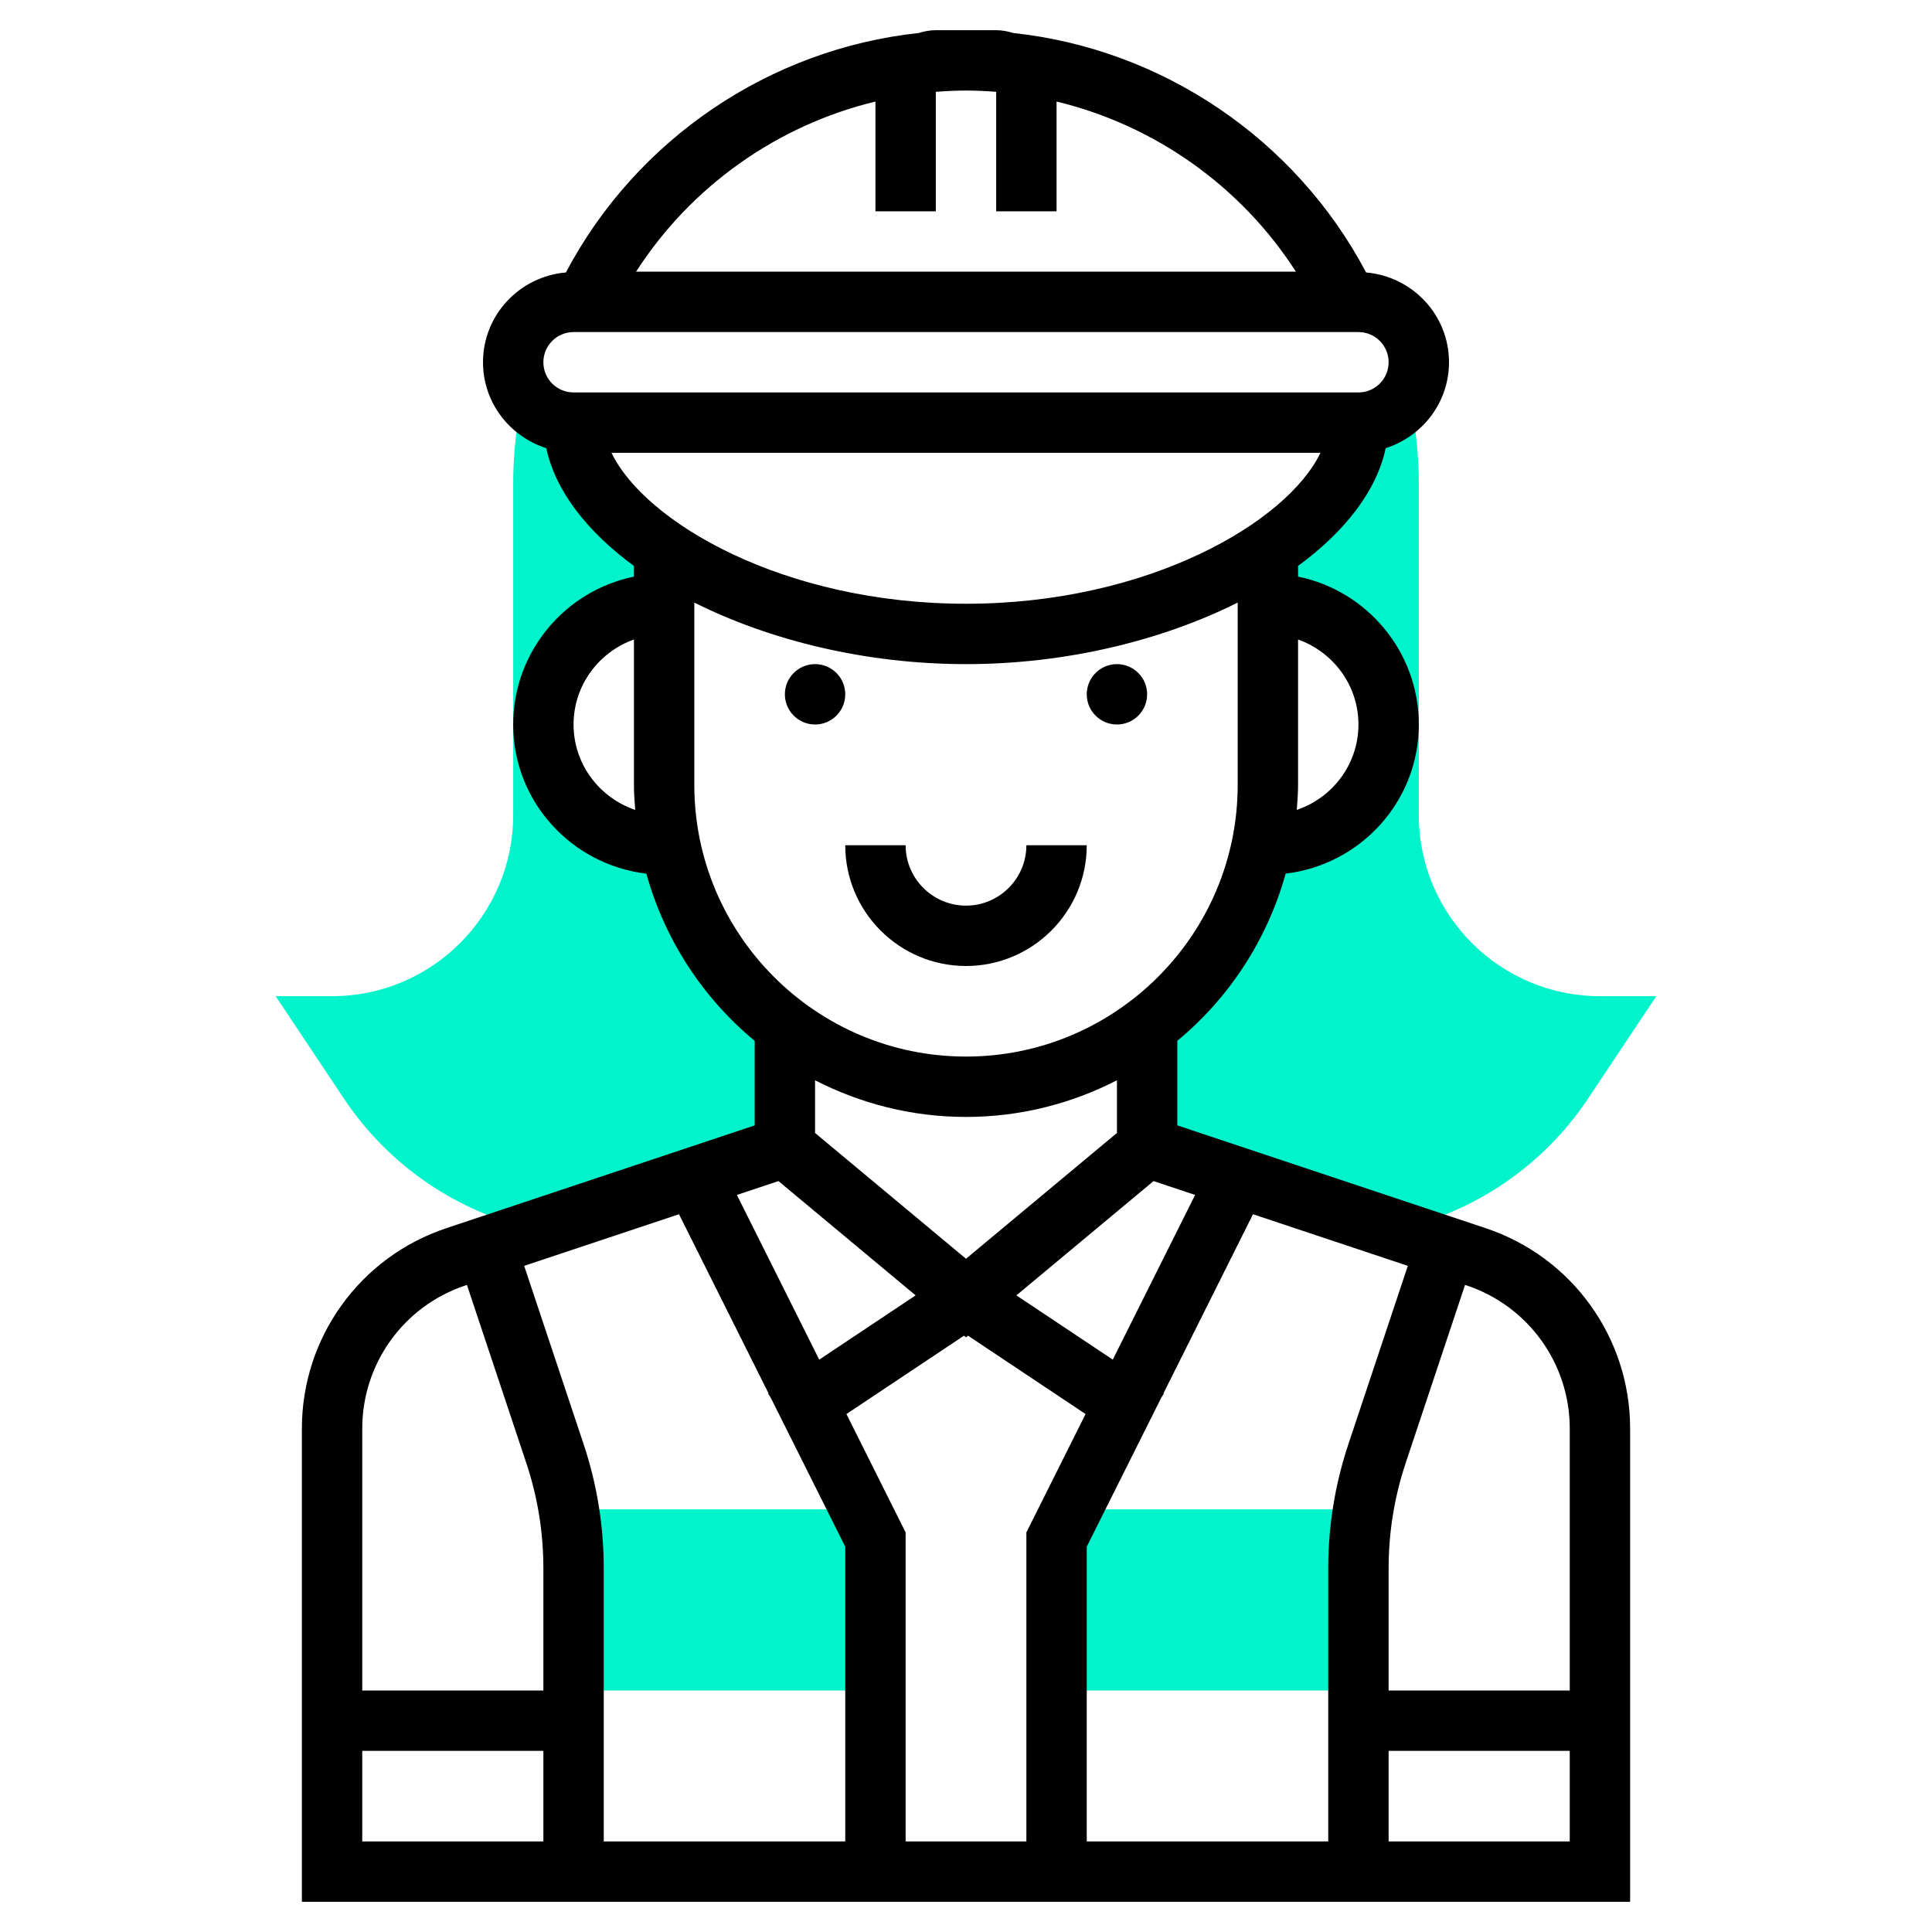 <svg xmlns="http://www.w3.org/2000/svg" xmlns:xlink="http://www.w3.org/1999/xlink" width="800px" height="800px" viewBox="0 0 64 64" id="Layer_1_1_" xml:space="preserve"><g><g><path d="M53,33c-3.309,0-6-2.691-6-6V16c0-0.72-0.064-1.482-0.197-2.331H17.197    C17.064,14.518,17,15.28,17,16v11c0,3.309-2.691,6-6,6H9.132l2.263,3.395c1.501,2.251,3.794,3.78,6.375,4.349L26,38v-4h0.018    c-1.926-1.443-3.321-3.555-3.817-6H22c-2.209,0-4-1.791-4-4c0-2.209,1.791-4,4-4v-1.757c-1.872-1.256-3-2.785-3-4.243h26    c0,1.458-1.128,2.987-3,4.243V20c2.209,0,4,1.791,4,4c0,2.209-1.791,4-4,4h-0.201c-0.496,2.445-1.891,4.557-3.817,6H38v4    l8.23,2.743c2.581-0.569,4.874-2.098,6.375-4.349L54.868,33H53z" style="fill:#00F4CB;"></path></g><g><rect height="6" style="fill:#00F4CB;" width="10" x="35" y="50"></rect></g><g><rect height="6" style="fill:#00F4CB;" width="10" x="19" y="50"></rect></g><g><circle cx="27" cy="23" r="1"></circle><circle cx="37" cy="23" r="1"></circle><path d="M32,32c2.206,0,4-1.794,4-4h-2c0,1.103-0.897,2-2,2s-2-0.897-2-2h-2C28,30.206,29.794,32,32,32z"></path><path d="M49.214,40.685L39,37.279v-2.801c1.711-1.415,2.978-3.341,3.589-5.538C45.066,28.645,47,26.555,47,24    c0-2.414-1.721-4.434-4-4.899v-0.354c1.547-1.136,2.601-2.48,2.904-3.902C47.115,14.459,48,13.337,48,12    c0-1.567-1.212-2.843-2.746-2.974c-2.336-4.424-6.756-7.402-11.681-7.932C33.391,1.039,33.201,1,33,1h-2    c-0.201,0-0.391,0.039-0.573,0.094c-4.924,0.529-9.345,3.507-11.681,7.932C17.212,9.157,16,10.433,16,12    c0,1.337,0.885,2.459,2.096,2.846c0.303,1.421,1.357,2.766,2.904,3.902v0.354c-2.279,0.465-4,2.484-4,4.899    c0,2.555,1.934,4.645,4.411,4.94c0.611,2.197,1.878,4.123,3.589,5.538v2.801l-10.214,3.405C11.924,41.638,10,44.307,10,47.324V63    h44V47.324C54,44.307,52.076,41.638,49.214,40.685z M52,47.324V56h-6v-4.053c0-1.185,0.19-2.355,0.564-3.479l1.968-5.904    l0.049,0.016C50.626,43.263,52,45.169,52,47.324z M19.332,47.836l-1.968-5.903l5.129-1.71l2.967,5.935l-0.015,0.01l0.082,0.123    L28,51.236V61h-8v-9.053C20,50.547,19.775,49.164,19.332,47.836z M28.039,46.842l3.894-2.596L32,44.302l0.067-0.056l3.894,2.596    L34,50.764V61h-4V50.764L28.039,46.842z M36,51.236l2.473-4.945l0.082-0.123l-0.015-0.01l2.967-5.935l5.129,1.71l-1.968,5.903    C44.225,49.164,44,50.547,44,51.947V61h-8V51.236z M39.59,39.584l-2.728,5.456l-3.193-2.129l4.544-3.786L39.59,39.584z M20.257,15    h23.485c-1.101,2.294-5.694,5-11.743,5S21.359,17.294,20.257,15z M45,24c0,1.317-0.859,2.427-2.042,2.829    C42.979,26.554,43,26.28,43,26v-4.816C44.161,21.598,45,22.698,45,24z M29,3.364V7h2V3.042C31.331,3.016,31.665,3,32,3    s0.669,0.016,1,0.042V7h2V3.364C38.242,4.145,41.106,6.163,42.929,9H21.071C22.894,6.163,25.758,4.145,29,3.364z M19,11h26    c0.552,0,1,0.448,1,1s-0.448,1-1,1H19c-0.552,0-1-0.448-1-1S18.448,11,19,11z M19,24c0-1.302,0.839-2.402,2-2.816V26    c0,0.28,0.021,0.554,0.042,0.829C19.859,26.427,19,25.317,19,24z M23,26v-6.039C25.493,21.21,28.675,22,32,22s6.507-0.79,9-2.039    V26c0,4.963-4.037,9-9,9S23,30.963,23,26z M32,37c1.801,0,3.498-0.444,5-1.214v1.745l-5,4.167l-5-4.167v-1.745    C28.502,36.556,30.199,37,32,37z M25.787,39.125l4.544,3.786l-3.193,2.129l-2.728-5.456L25.787,39.125z M15.419,42.581    l0.049-0.016l1.968,5.904C17.81,49.592,18,50.763,18,51.947V56h-6v-8.676C12,45.169,13.374,43.263,15.419,42.581z M12,58h6v3h-6    V58z M46,61v-3h6v3H46z"></path></g></g></svg>